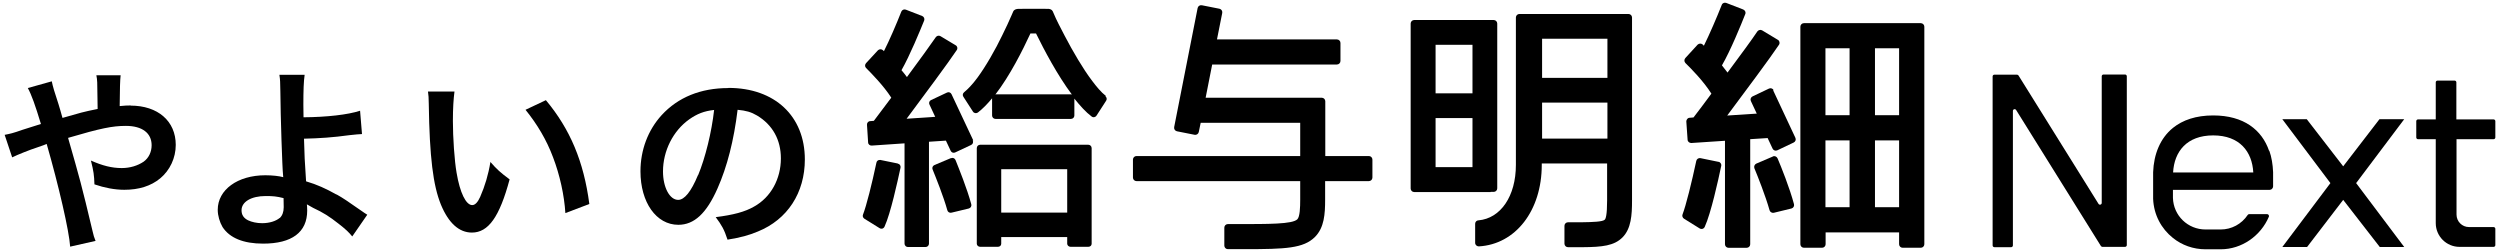 <svg width="440" height="44" viewBox="0 0 440 44" fill="none" xmlns="http://www.w3.org/2000/svg">
<path d="M23.032 18.559C22.357 18.559 21.879 18.587 21.064 18.671C21.082 15.748 21.139 13.939 21.233 13.245H16.959C17.128 14.117 17.128 14.37 17.156 17.322C17.174 18.109 17.184 18.728 17.184 19.177C15.834 19.459 15.244 19.571 14.288 19.824L10.998 20.752C10.689 19.627 10.548 19.177 10.295 18.334C9.639 16.385 9.246 15.045 9.115 14.314L4.897 15.495C5.544 16.675 6.19 18.475 7.203 21.82C5.572 22.326 5.291 22.41 3.913 22.86C2.254 23.451 1.804 23.535 0.82 23.732L2.142 27.696C3.041 27.246 5.291 26.346 6.528 25.953C7.709 25.531 7.793 25.531 8.215 25.334C10.323 32.644 12.179 40.684 12.348 43.411L16.818 42.399C16.537 41.724 16.481 41.471 16.312 40.769C14.288 32.278 14.091 31.632 11.982 24.266C17.718 22.579 19.77 22.157 22.16 22.157C25.028 22.157 26.687 23.423 26.687 25.559C26.687 26.74 26.181 27.808 25.281 28.455C24.241 29.158 22.891 29.579 21.429 29.579C19.686 29.579 18.027 29.158 16.003 28.258C16.481 30.17 16.565 30.816 16.622 32.447C18.421 33.065 20.22 33.403 21.879 33.403C24.466 33.403 26.575 32.728 28.177 31.407C29.92 29.973 30.933 27.78 30.933 25.503C30.933 21.314 27.784 18.587 22.976 18.587L23.032 18.559Z" fill="black"/>
<path d="M59.184 34.22C57.385 33.208 55.782 32.477 53.87 31.915C53.645 28.598 53.561 27.052 53.505 24.409C56.176 24.353 58.65 24.184 61.49 23.79C62.502 23.678 63.242 23.612 63.711 23.594L63.374 19.489C61.237 20.192 57.497 20.613 53.42 20.642C53.392 19.011 53.392 18.899 53.392 18.421C53.392 15.947 53.449 14.288 53.617 13.164H49.175C49.316 14.091 49.316 14.429 49.344 16.115C49.372 20.36 49.681 29.638 49.822 30.847C49.822 30.997 49.831 31.109 49.85 31.184C49.175 30.987 47.938 30.847 46.701 30.847C41.809 30.847 38.322 33.405 38.322 36.919C38.322 37.959 38.66 39.084 39.166 39.956C40.431 41.895 42.849 42.879 46.307 42.879C51.368 42.879 54.067 40.883 54.067 37.06C54.067 36.554 54.039 36.245 54.011 35.963C54.377 36.188 54.658 36.329 55.108 36.582C56.907 37.425 57.975 38.1 59.578 39.365C60.843 40.349 61.377 40.855 61.996 41.614L64.639 37.791C64.217 37.538 64.076 37.425 63.627 37.116C61.04 35.317 60.478 34.923 59.24 34.22H59.184ZM49.231 38.353C48.556 38.915 47.432 39.281 46.139 39.281C45.211 39.281 44.311 39.084 43.664 38.775C42.877 38.381 42.511 37.819 42.511 37.004C42.511 35.514 44.227 34.502 46.757 34.502C48.05 34.502 48.669 34.558 49.906 34.867C49.906 34.895 49.934 35.851 49.934 36.469C49.934 37.313 49.681 37.959 49.231 38.381V38.353Z" fill="black"/>
<path d="M86.317 28.479C85.951 30.756 85.332 32.78 84.517 34.636C84.095 35.591 83.617 36.097 83.111 36.097C82.015 36.097 80.946 33.933 80.356 30.39C79.99 28.31 79.709 24.234 79.709 21.282C79.709 19.033 79.822 17.374 79.99 16.109H75.323C75.436 16.868 75.436 17.093 75.464 18.274C75.604 27.692 76.223 32.611 77.601 36.013C78.95 39.274 80.806 40.933 83.055 40.933C85.951 40.933 87.919 38.178 89.691 31.571C88.032 30.334 87.469 29.828 86.288 28.479H86.317Z" fill="black"/>
<path d="M92.505 19.343C94.529 21.845 96.188 24.601 97.341 27.693C98.522 30.785 99.309 34.328 99.506 37.505L103.723 35.902C102.739 28.424 100.349 22.745 96.076 17.628L92.505 19.315V19.343Z" fill="black"/>
<path d="M128.158 15.5C123.322 15.5 119.329 17.131 116.462 20.251C114.044 22.894 112.722 26.408 112.722 30.147C112.722 35.629 115.506 39.565 119.386 39.565C122.169 39.565 124.334 37.569 126.274 33.184C127.989 29.332 129.17 24.665 129.817 19.324C131.307 19.464 132.207 19.717 133.247 20.336C135.974 21.966 137.436 24.609 137.436 27.87C137.436 31.497 135.665 34.73 132.713 36.36C131.11 37.288 129.086 37.822 125.965 38.216C127.033 39.65 127.455 40.38 128.045 42.18C130.435 41.786 131.757 41.421 133.387 40.746C138.589 38.638 141.653 33.943 141.653 28.067C141.653 20.42 136.34 15.472 128.214 15.472L128.158 15.5ZM122.844 30.822C121.635 33.746 120.454 35.179 119.358 35.179C117.867 35.179 116.687 32.987 116.687 30.175C116.687 26.549 118.458 23.035 121.298 21.01C122.703 20.026 123.912 19.549 125.684 19.352C125.262 23.203 124.137 27.786 122.872 30.822H122.844Z" fill="black"/>
<path d="M262.362 33.773H262.897C263.234 33.773 263.515 33.492 263.515 33.154V4.141C263.515 3.804 263.234 3.523 262.897 3.523H248.895C248.558 3.523 248.276 3.804 248.276 4.141V33.182C248.276 33.52 248.558 33.801 248.895 33.801H262.362V33.773ZM259.157 29.415H252.662V20.785H259.157V29.415ZM259.157 16.427H252.662V7.88H259.157V16.427Z" fill="black"/>
<path d="M286.646 2.46H284.397C284.397 2.46 284.397 2.46 284.369 2.46H269.299C269.299 2.46 269.299 2.46 269.271 2.46H267.415C267.078 2.46 266.797 2.742 266.797 3.079V29.027C266.797 34.51 264.125 38.445 260.189 38.783C259.88 38.783 259.627 39.064 259.627 39.373V42.747C259.627 43.112 259.936 43.365 260.274 43.365C266.74 43 271.351 37.068 271.351 29.027V28.774H282.851V35.269C282.851 37.883 282.598 38.53 282.429 38.67C282.063 39.036 280.32 39.092 278.324 39.12H275.962C275.625 39.12 275.344 39.401 275.344 39.739V42.887C275.344 43.225 275.625 43.506 275.962 43.506H276.553C276.89 43.506 277.199 43.506 277.509 43.506C277.846 43.506 278.155 43.506 278.465 43.506H278.577C282.007 43.478 284.088 43.253 285.55 41.791C287.096 40.245 287.237 37.827 287.237 35.297V3.079C287.237 2.742 286.956 2.46 286.618 2.46H286.646ZM282.907 24.389H271.408V18.063H282.907V24.389ZM282.907 13.706H271.408V6.818H282.907V13.706Z" fill="black"/>
<path d="M338.065 4.077H335.872C335.872 4.077 335.872 4.077 335.843 4.077H319.677C319.677 4.077 319.677 4.077 319.649 4.077H317.484C317.146 4.077 316.865 4.359 316.865 4.696V42.986C316.865 43.324 317.146 43.605 317.484 43.605H320.689C321.026 43.605 321.308 43.324 321.308 42.986V40.906H334.241V42.986C334.241 43.324 334.522 43.605 334.859 43.605H338.065C338.402 43.605 338.683 43.324 338.683 42.986V4.696C338.683 4.359 338.402 4.077 338.065 4.077ZM325.525 36.464H321.279V24.713H325.525V36.464ZM325.525 20.271H321.279V8.491H325.525V20.243V20.271ZM334.241 36.464H329.995V24.713H334.241V36.464ZM334.241 20.271H329.995V8.491H334.241V20.243V20.271Z" fill="black"/>
<path d="M312.061 27.53L309.109 28.795C308.8 28.936 308.659 29.301 308.771 29.61C309.334 30.96 310.74 34.502 311.442 37.004C311.527 37.313 311.864 37.51 312.173 37.454L315.294 36.695C315.632 36.61 315.828 36.273 315.744 35.936C314.985 33.096 313.467 29.301 312.848 27.867C312.708 27.558 312.342 27.389 312.033 27.53H312.061Z" fill="black"/>
<path d="M302.427 28.48L299.278 27.833C298.94 27.777 298.631 27.974 298.547 28.311C297.759 32.022 296.719 36.211 296.129 37.729C296.016 38.01 296.129 38.319 296.382 38.488L299.137 40.203C299.474 40.4 299.868 40.287 300.037 39.922C301.133 37.504 302.398 31.769 302.933 29.211C303.017 28.873 302.792 28.536 302.455 28.48H302.427Z" fill="black"/>
<path d="M312.171 15.893C312.03 15.583 311.665 15.443 311.356 15.583L308.46 16.961C308.15 17.101 308.01 17.467 308.15 17.776L309.191 19.997L303.989 20.334C307.054 16.23 311.609 10.129 313.099 7.88C313.296 7.599 313.211 7.177 312.902 7.009L310.147 5.35C309.865 5.181 309.5 5.266 309.303 5.519C308.431 6.84 306.323 9.708 304.045 12.772C303.736 12.35 303.399 11.928 303.061 11.507C304.58 8.892 306.435 4.338 307.166 2.482C307.307 2.173 307.138 1.808 306.801 1.667L303.82 0.514C303.511 0.402 303.146 0.543 303.033 0.852C302.134 3.129 300.868 6.053 299.884 8.049C299.828 7.993 299.744 7.908 299.687 7.852C299.434 7.599 299.041 7.627 298.788 7.852L296.623 10.214C296.398 10.467 296.398 10.832 296.623 11.085C297.579 12.013 299.828 14.29 301.206 16.483C300.025 18.085 298.928 19.547 298.057 20.672L297.382 20.728C297.045 20.728 296.791 21.037 296.791 21.375L297.016 24.579C297.016 24.917 297.326 25.17 297.663 25.17L303.596 24.776V42.994C303.596 43.331 303.877 43.612 304.214 43.612H307.419C307.757 43.612 308.038 43.331 308.038 42.994V24.495L311.103 24.298L311.974 26.154C312.115 26.463 312.48 26.604 312.789 26.463L315.685 25.085C315.995 24.945 316.135 24.579 315.995 24.27L312.058 15.864L312.171 15.893Z" fill="black"/>
<path d="M191.539 25.474H172.505C172.168 25.474 171.915 25.755 171.915 26.064V42.904C171.915 43.185 172.196 43.438 172.505 43.438H175.626C175.963 43.438 176.216 43.213 176.216 42.904V41.723H187.828V42.904C187.828 43.185 188.109 43.438 188.419 43.438H191.539C191.877 43.438 192.13 43.213 192.13 42.904V26.064C192.13 25.727 191.849 25.474 191.539 25.474ZM176.216 37.422V29.775H187.828V37.422H176.216Z" fill="black"/>
<path d="M194.655 16.907C193.727 16.176 192.968 15.22 192.265 14.292C191.337 13.083 190.522 11.79 189.735 10.497C188.891 9.091 188.104 7.685 187.345 6.223C186.67 4.902 185.939 3.581 185.377 2.203C185.321 2.035 185.236 1.866 185.096 1.753C184.955 1.641 184.758 1.585 184.59 1.557C184.365 1.529 179.838 1.557 179.304 1.557C178.938 1.557 178.545 1.641 178.348 1.978C178.235 2.203 178.151 2.456 178.039 2.681C177.814 3.215 177.561 3.749 177.308 4.312C176.717 5.605 176.07 6.87 175.424 8.135C174.721 9.457 173.962 10.778 173.146 12.043C172.415 13.168 171.656 14.264 170.728 15.248C170.419 15.585 170.054 15.923 169.688 16.232C169.435 16.429 169.379 16.766 169.548 17.019L171.235 19.634C171.431 19.943 171.825 19.999 172.106 19.802C172.95 19.156 173.793 18.284 174.608 17.3V20.336C174.608 20.674 174.89 20.927 175.199 20.927H188.498C188.835 20.927 189.088 20.646 189.088 20.336V17.356C190.1 18.621 191.113 19.746 192.125 20.505C192.406 20.73 192.799 20.646 192.996 20.336L194.683 17.722C194.852 17.469 194.796 17.131 194.543 16.935L194.655 16.907ZM188.582 16.597H175.283C175.283 16.597 175.227 16.625 175.171 16.654C177.757 13.308 180.007 8.81 181.356 5.886H182.34C183.746 8.754 186.08 13.196 188.666 16.654C188.638 16.654 188.61 16.625 188.582 16.625V16.597Z" fill="black"/>
<path d="M167.322 27.843L164.454 29.052C164.144 29.192 164.004 29.53 164.144 29.839C164.679 31.16 166.056 34.562 166.731 37.008C166.815 37.317 167.125 37.514 167.462 37.43L170.499 36.699C170.836 36.614 171.033 36.277 170.949 35.968C170.218 33.213 168.727 29.558 168.165 28.152C168.024 27.843 167.687 27.702 167.378 27.843H167.322Z" fill="black"/>
<path d="M157.989 28.772L154.952 28.153C154.615 28.097 154.305 28.294 154.249 28.631C153.49 32.23 152.478 36.278 151.887 37.768C151.775 38.049 151.887 38.33 152.14 38.499L154.811 40.158C155.149 40.355 155.514 40.242 155.683 39.877C156.751 37.543 157.96 31.977 158.495 29.503C158.551 29.165 158.354 28.856 158.017 28.8L157.989 28.772Z" fill="black"/>
<path d="M171.287 24.695L167.464 16.57C167.323 16.261 166.958 16.148 166.676 16.289L163.865 17.61C163.556 17.751 163.443 18.116 163.584 18.397L164.596 20.562L159.563 20.899C162.543 16.907 166.929 11.003 168.391 8.811C168.588 8.529 168.504 8.136 168.195 7.967L165.524 6.365C165.242 6.196 164.905 6.28 164.708 6.533C163.837 7.798 161.812 10.61 159.619 13.562C159.31 13.14 159.001 12.746 158.663 12.353C160.125 9.794 161.925 5.409 162.656 3.61C162.768 3.3 162.628 2.963 162.318 2.822L159.422 1.698C159.113 1.585 158.776 1.726 158.635 2.035C157.764 4.256 156.555 7.067 155.571 9.007C155.514 8.951 155.43 8.867 155.402 8.839C155.149 8.614 154.783 8.614 154.53 8.839L152.422 11.116C152.197 11.369 152.197 11.734 152.422 11.959C153.321 12.859 155.514 15.08 156.864 17.188C155.711 18.735 154.643 20.14 153.799 21.265L153.153 21.321C152.815 21.321 152.562 21.63 152.59 21.968L152.787 25.06C152.787 25.397 153.096 25.65 153.434 25.622L159.198 25.229V42.884C159.198 43.221 159.479 43.474 159.788 43.474H162.909C163.246 43.474 163.499 43.193 163.499 42.884V24.948L166.48 24.751L167.323 26.55C167.464 26.859 167.829 26.972 168.11 26.831L170.922 25.51C171.231 25.369 171.344 25.004 171.203 24.723L171.287 24.695Z" fill="black"/>
<path d="M240.955 27.462H233.251V17.819C233.251 17.482 232.97 17.201 232.632 17.201H212.192L213.345 11.353H235.303C235.641 11.353 235.922 11.072 235.922 10.735V7.558C235.922 7.22 235.641 6.939 235.303 6.939H214.188L215.116 2.272C215.172 1.935 214.976 1.626 214.638 1.542L211.517 0.923C211.18 0.867 210.871 1.064 210.786 1.401L206.653 22.373C206.597 22.711 206.794 23.02 207.131 23.104L210.252 23.723C210.59 23.779 210.899 23.582 210.983 23.245L211.321 21.614H228.837V27.462H200.018C199.681 27.462 199.399 27.743 199.399 28.081V31.257C199.399 31.595 199.681 31.876 200.018 31.876H228.837V35.137C228.837 36.514 228.781 38.145 228.331 38.595C227.459 39.466 223.27 39.438 217.478 39.438H216.1C215.763 39.438 215.482 39.719 215.482 40.057V43.234C215.482 43.571 215.763 43.852 216.1 43.852H217.45C218.012 43.852 218.574 43.852 219.081 43.852C226.278 43.852 229.399 43.712 231.423 41.715C233.082 40.057 233.223 37.639 233.223 35.137V31.876H240.927C241.264 31.876 241.545 31.595 241.545 31.257V28.081C241.545 27.743 241.264 27.462 240.927 27.462H240.955Z" fill="black"/>
<path d="M418.784 20.98L412.402 29.273L405.991 20.98H401.689L410.152 32.225L401.689 43.471H406.047L412.402 35.177L418.84 43.471H423.142L414.679 32.225L423.142 20.98H418.784Z" fill="black"/>
<path d="M438.843 21.015H432.32V14.492C432.32 14.324 432.179 14.183 432.011 14.183H429.002C428.833 14.183 428.693 14.324 428.693 14.492V21.015H425.572C425.403 21.015 425.263 21.155 425.263 21.324V24.191C425.263 24.36 425.403 24.501 425.572 24.501H428.693V39.26C428.693 41.593 430.577 43.449 432.882 43.449H438.871C439.039 43.449 439.18 43.309 439.18 43.14V40.272C439.18 40.103 439.039 39.963 438.871 39.963H434.541C433.332 39.963 432.348 38.979 432.348 37.77V24.501H438.871C439.039 24.501 439.18 24.36 439.18 24.191V21.324C439.18 21.155 439.039 21.015 438.871 21.015H438.843Z" fill="black"/>
<path d="M373.981 13.113H370.213C370.044 13.113 369.904 13.253 369.904 13.422V35.716C369.904 36.025 369.51 36.138 369.342 35.885L355.255 13.281C355.255 13.281 355.115 13.141 355.002 13.141H351.01C350.841 13.141 350.701 13.281 350.701 13.45V43.194C350.701 43.363 350.841 43.503 351.01 43.503H353.962C354.131 43.503 354.271 43.363 354.271 43.194V19.523C354.271 19.213 354.665 19.101 354.834 19.354L369.763 43.306C369.763 43.306 369.904 43.447 370.016 43.447H374.009C374.177 43.447 374.318 43.306 374.318 43.138V13.422C374.318 13.253 374.177 13.113 374.009 13.113H373.981Z" fill="black"/>
<path d="M399.363 26.557C398.098 22.874 394.921 20.316 389.522 20.316C386.486 20.316 384.152 21.131 382.437 22.509C380.188 24.336 379.063 27.147 378.951 30.324C378.951 30.493 378.951 30.662 378.951 30.83V34.991C379.063 37.802 380.385 40.248 382.437 41.879C384.012 43.144 386.008 43.875 388.173 43.875H390.844C394.555 43.875 397.901 41.513 399.335 38.112C399.335 38.084 399.335 38.027 399.335 37.999C399.335 37.859 399.194 37.69 399.025 37.69H397.479H395.848C395.736 37.69 395.652 37.746 395.595 37.831C394.527 39.433 392.756 40.389 390.844 40.389H388.173C385.052 40.389 382.521 37.943 382.437 34.822V33.417H399.447C399.447 33.417 399.672 33.389 399.756 33.332C399.925 33.22 400.066 33.023 400.066 32.798V30.802C400.066 30.633 400.066 30.437 400.066 30.296C400.009 28.947 399.813 27.681 399.391 26.501L399.363 26.557ZM382.465 30.352C382.662 26.698 384.855 23.83 389.522 23.83C394.189 23.83 396.383 26.698 396.579 30.352H382.465Z" fill="black"/>
</svg>
